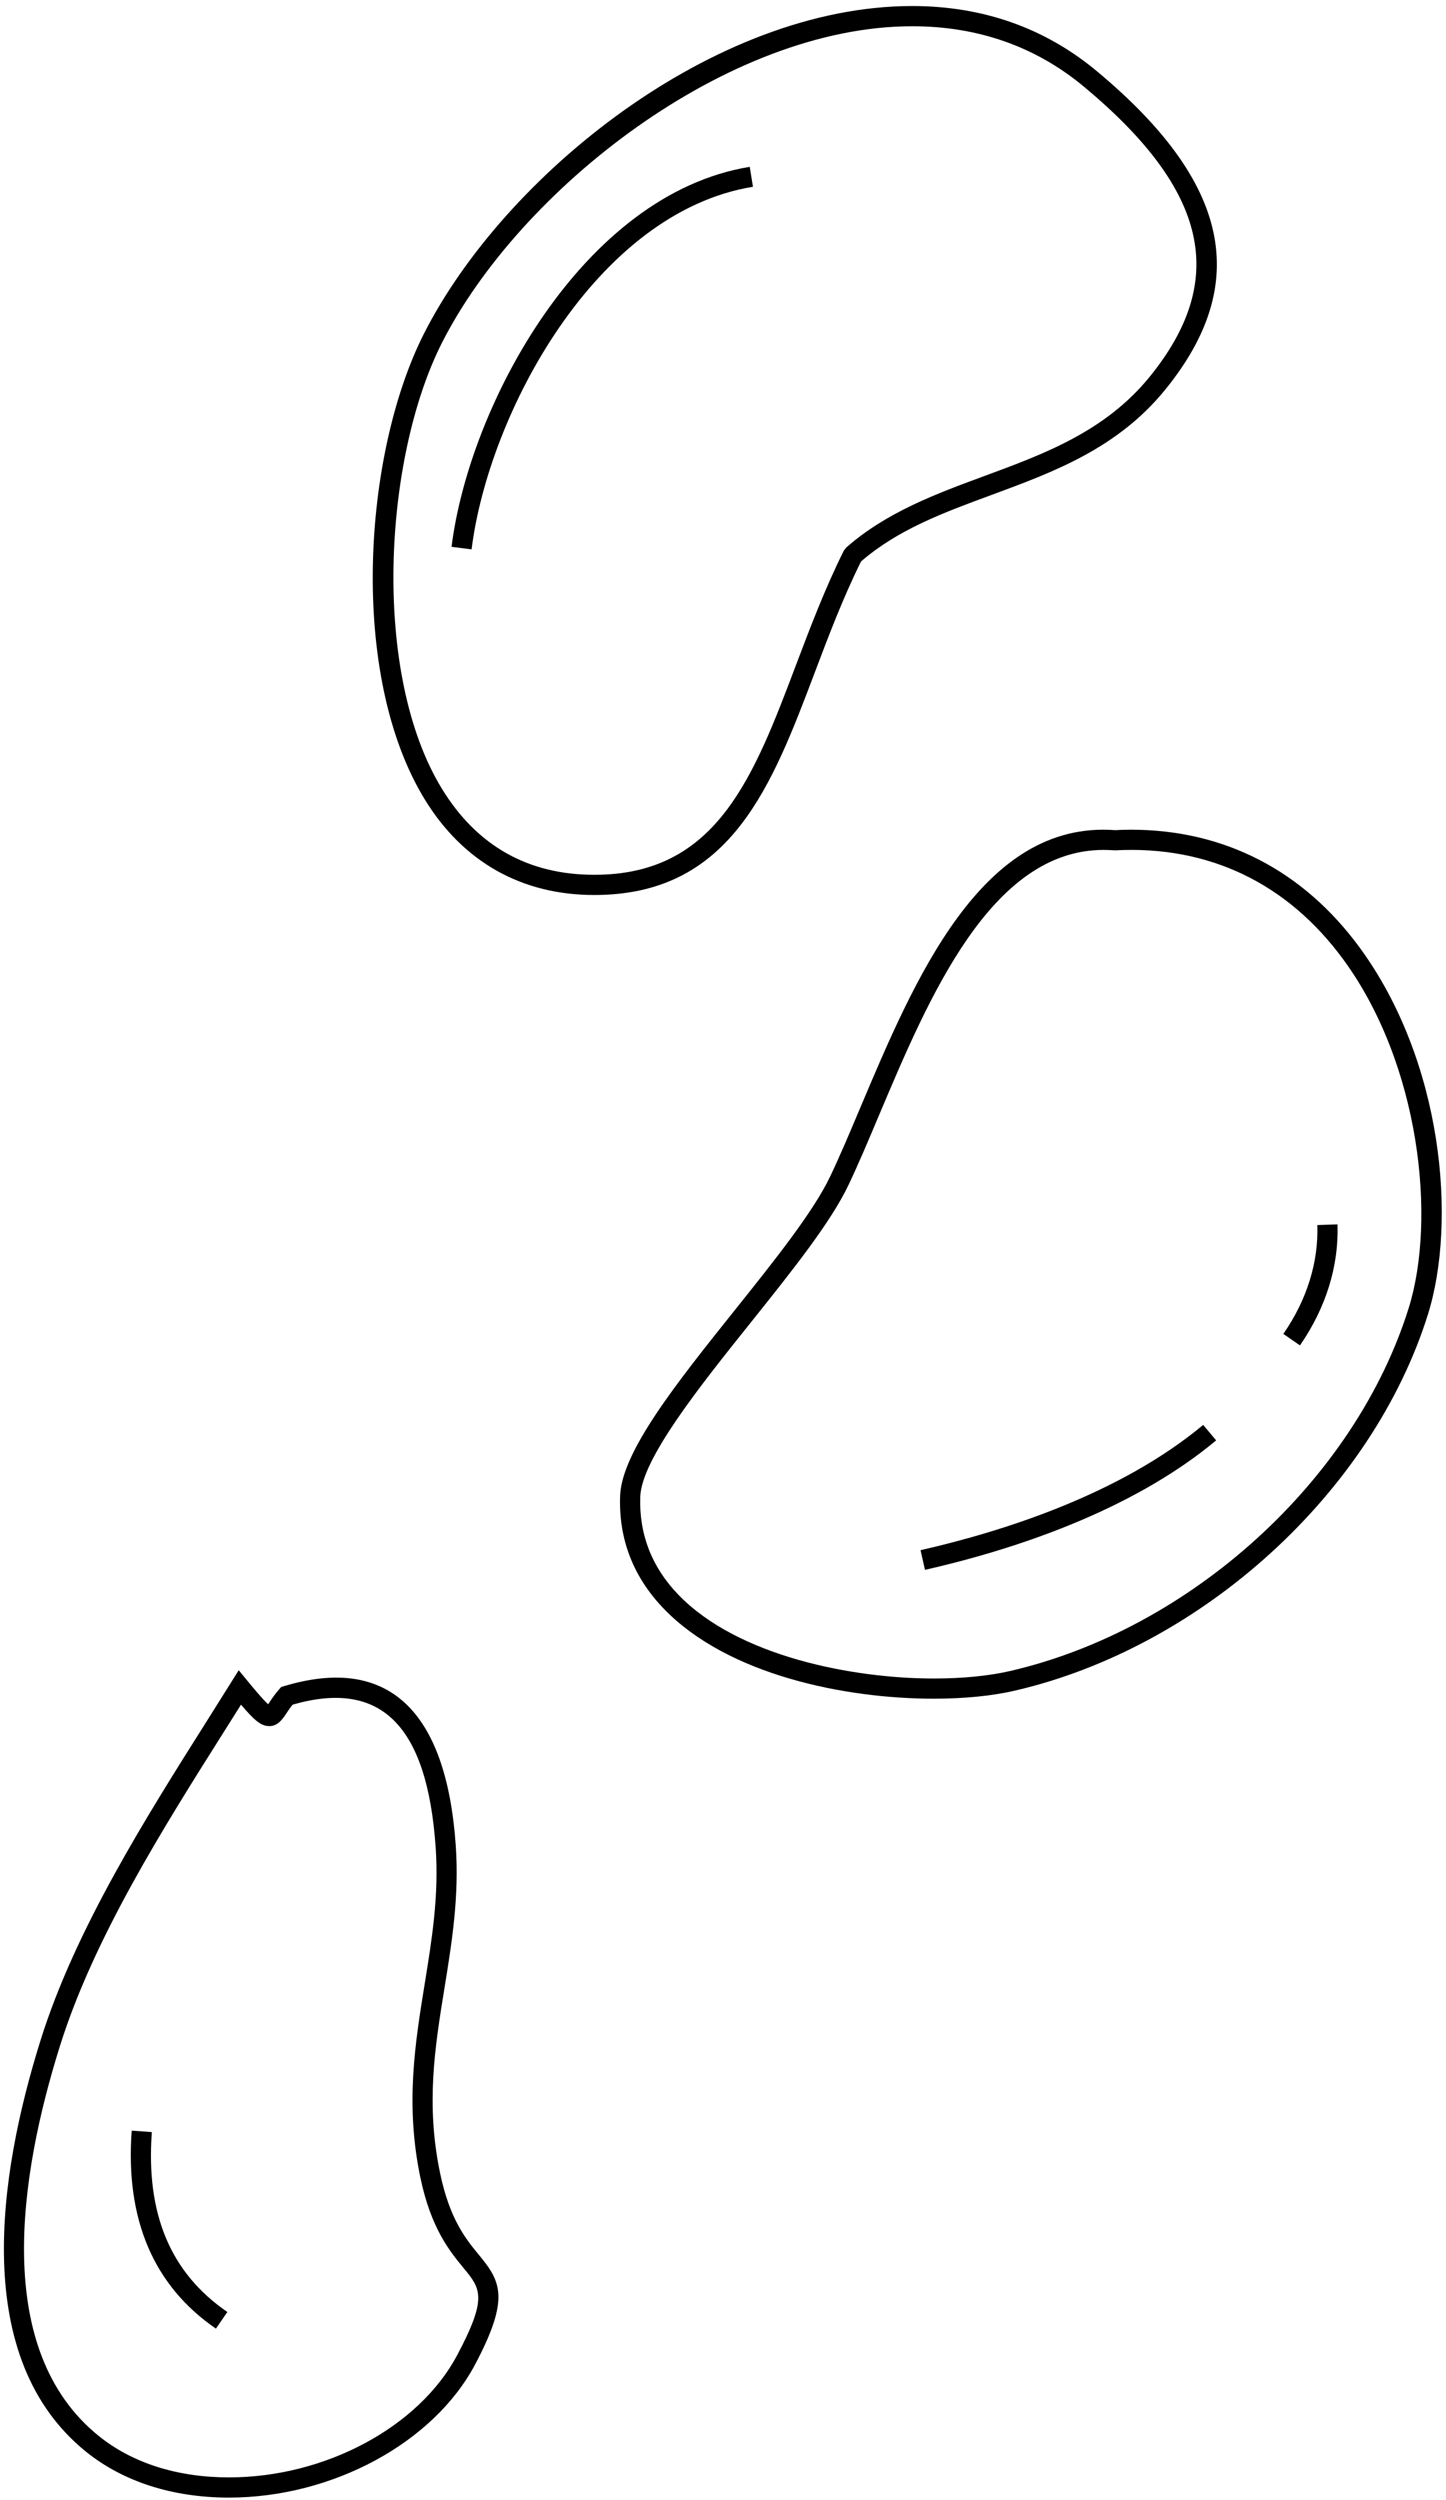 <?xml version="1.0" encoding="utf-8"?>
<!-- Generator: Adobe Illustrator 17.0.2, SVG Export Plug-In . SVG Version: 6.00 Build 0)  -->
<!DOCTYPE svg PUBLIC "-//W3C//DTD SVG 1.1//EN" "http://www.w3.org/Graphics/SVG/1.1/DTD/svg11.dtd">
<svg version="1.1" id="Layer_1" xmlns="http://www.w3.org/2000/svg" xmlns:xlink="http://www.w3.org/1999/xlink" x="0px" y="0px"
	 width="32.46px" height="56.092px" viewBox="0 0 32.46 56.092" enable-background="new 0 0 32.46 56.092" xml:space="preserve">
<g id="g10_6_" transform="matrix(1.333,0,0,-1.333,0,188.973)">
	<g id="g12_6_" transform="scale(0.1)">
		<g id="path14_6_">
			<path d="M100.067,1267.01c-12.206,0-22.068,5.552-28.513,16.051c-12.887,20.977-10.426,58.173-0.157,78.435
				c13.451,26.517,48.713,55.14,82.225,55.14c11.88,0,22.339-3.68,31.062-10.942c22.463-18.684,26.118-35.735,11.514-53.665
				c-8.049-9.877-18.801-13.839-29.194-17.673c-8.093-2.981-15.74-5.797-22.002-11.203c-3.018-6.086-5.442-12.473-7.778-18.655
				c-7.185-18.981-13.975-36.914-36.057-37.474L100.067,1267.01z M153.622,1413.234c-31.205,0-66.141-27.546-79.193-53.276
				c-9.84-19.42-11.92-55.672,0.022-75.117c5.881-9.573,14.498-14.429,25.616-14.429l1.011,0.011
				c19.797,0.505,25.898,16.622,32.966,35.281c2.41,6.361,4.9,12.938,8.064,19.274l0.403,0.516
				c6.782,5.962,15.183,9.06,23.313,12.056c9.968,3.673,20.273,7.474,27.737,16.626c13.337,16.37,9.932,31.454-11.045,48.904
				C174.408,1409.818,164.689,1413.234,153.622,1413.234z"/>
		</g>
		<g id="path16_6_">
			<path d="M157.255,1131.735L157.255,1131.735c-14.919,0-34.699,3.977-45.465,15.139c-5.149,5.339-7.625,11.733-7.361,19.006
				c0.275,7.456,9.536,19.028,19.34,31.289c6.482,8.101,13.184,16.479,16.033,22.467c1.633,3.42,3.311,7.394,5.083,11.598
				c9.075,21.467,20.383,48.406,42.927,46.688c0.754,0.051,1.714,0.077,2.666,0.077c15.652,0,28.953-6.848,38.474-19.808
				c14.055-19.153,16.421-46.135,11.506-61.805c-9.404-29.956-37.998-55.979-69.529-63.289
				C167.091,1132.204,162.36,1131.735,157.255,1131.735z M185.848,1274.598c-18.955,0-29.421-24.778-37.83-44.685
				c-1.787-4.244-3.479-8.251-5.142-11.741c-3.025-6.343-9.551-14.495-16.45-23.126c-8.61-10.759-18.369-22.961-18.6-29.29
				c-0.227-6.313,1.926-11.873,6.409-16.516c10.042-10.415,29.447-14.106,43.019-14.106l0,0c4.849,0,9.316,0.439,12.905,1.274
				c30.417,7.053,57.986,32.131,67.046,61.003c4.739,15.073,1.912,41.177-11.001,58.766c-9.39,12.795-22.646,19.197-38.438,18.351
				C186.976,1274.576,186.405,1274.598,185.848,1274.598z"/>
		</g>
		<g id="path18_6_">
			<path d="M38.558,997.27c-9.485,0-17.813,2.673-24.086,7.734c-19.387,15.667-14.832,46.377-7.595,69.39
				c5.841,18.567,17.637,37.251,28.048,53.73l5.277,8.401l1.505-1.824c0.809-0.989,2.527-3.076,3.453-3.904
				c0.084,0.125,0.172,0.256,0.249,0.374c0.41,0.615,0.916,1.37,1.626,2.175l0.319,0.359l0.465,0.139
				c17.457,5.266,27.349-3.955,28.938-26.88c0.59-8.547-0.67-16.311-1.886-23.818c-1.641-10.107-3.186-19.658-0.747-31.318
				c1.622-7.749,4.351-11.067,6.548-13.733c3.64-4.417,5.262-7.244-0.667-18.428C73.001,1006.477,55.957,997.27,38.558,997.27z
				 M40.587,1130.732l-2.787-4.424c-10.298-16.304-21.969-34.783-27.678-52.939c-6.918-21.995-11.411-51.255,6.489-65.713
				c5.658-4.57,13.25-6.987,21.947-6.987c16.198,0,32.003,8.467,38.445,20.596c5.138,9.697,3.94,11.155,1.044,14.67
				c-2.303,2.798-5.46,6.628-7.255,15.19c-2.567,12.283-0.894,22.595,0.721,32.571c1.241,7.654,2.413,14.883,1.853,23.035
				c-1.436,20.603-9.247,28.271-24.086,24.001c-0.432-0.535-0.762-1.025-1.036-1.443c-0.677-1.018-1.447-2.168-2.904-2.168
				C43.964,1127.121,42.832,1128.088,40.587,1130.732z"/>
		</g>
		<g id="path20_6_">
			<path d="M155.768,1153.422l-0.747,3.311c13.982,3.186,33.604,9.426,47.6,21.086l2.183-2.607
				C190.28,1163.112,170.123,1156.682,155.768,1153.422z"/>
		</g>
		<g id="path22_6_">
			<path d="M218.917,1191.201l-2.798,1.934c3.962,5.72,5.94,12.059,5.72,18.322l3.398,0.117
				C225.48,1204.575,223.297,1197.529,218.917,1191.201z"/>
		</g>
		<g id="path24_6_">
			<path d="M79.417,1325.186l-3.376,0.425c2.981,23.866,22.09,59.374,50.219,63.959l0.542-3.354
				C100.316,1381.894,82.262,1347.998,79.417,1325.186z"/>
		</g>
		<g id="path26_6_">
			<path d="M36.361,1025.71c-10.514,7.214-15.282,18.428-14.18,33.325l3.391-0.249c-1.022-13.799,3.138-23.701,12.715-30.278
				L36.361,1025.71z"/>
		</g>
	</g>
</g>
</svg>
